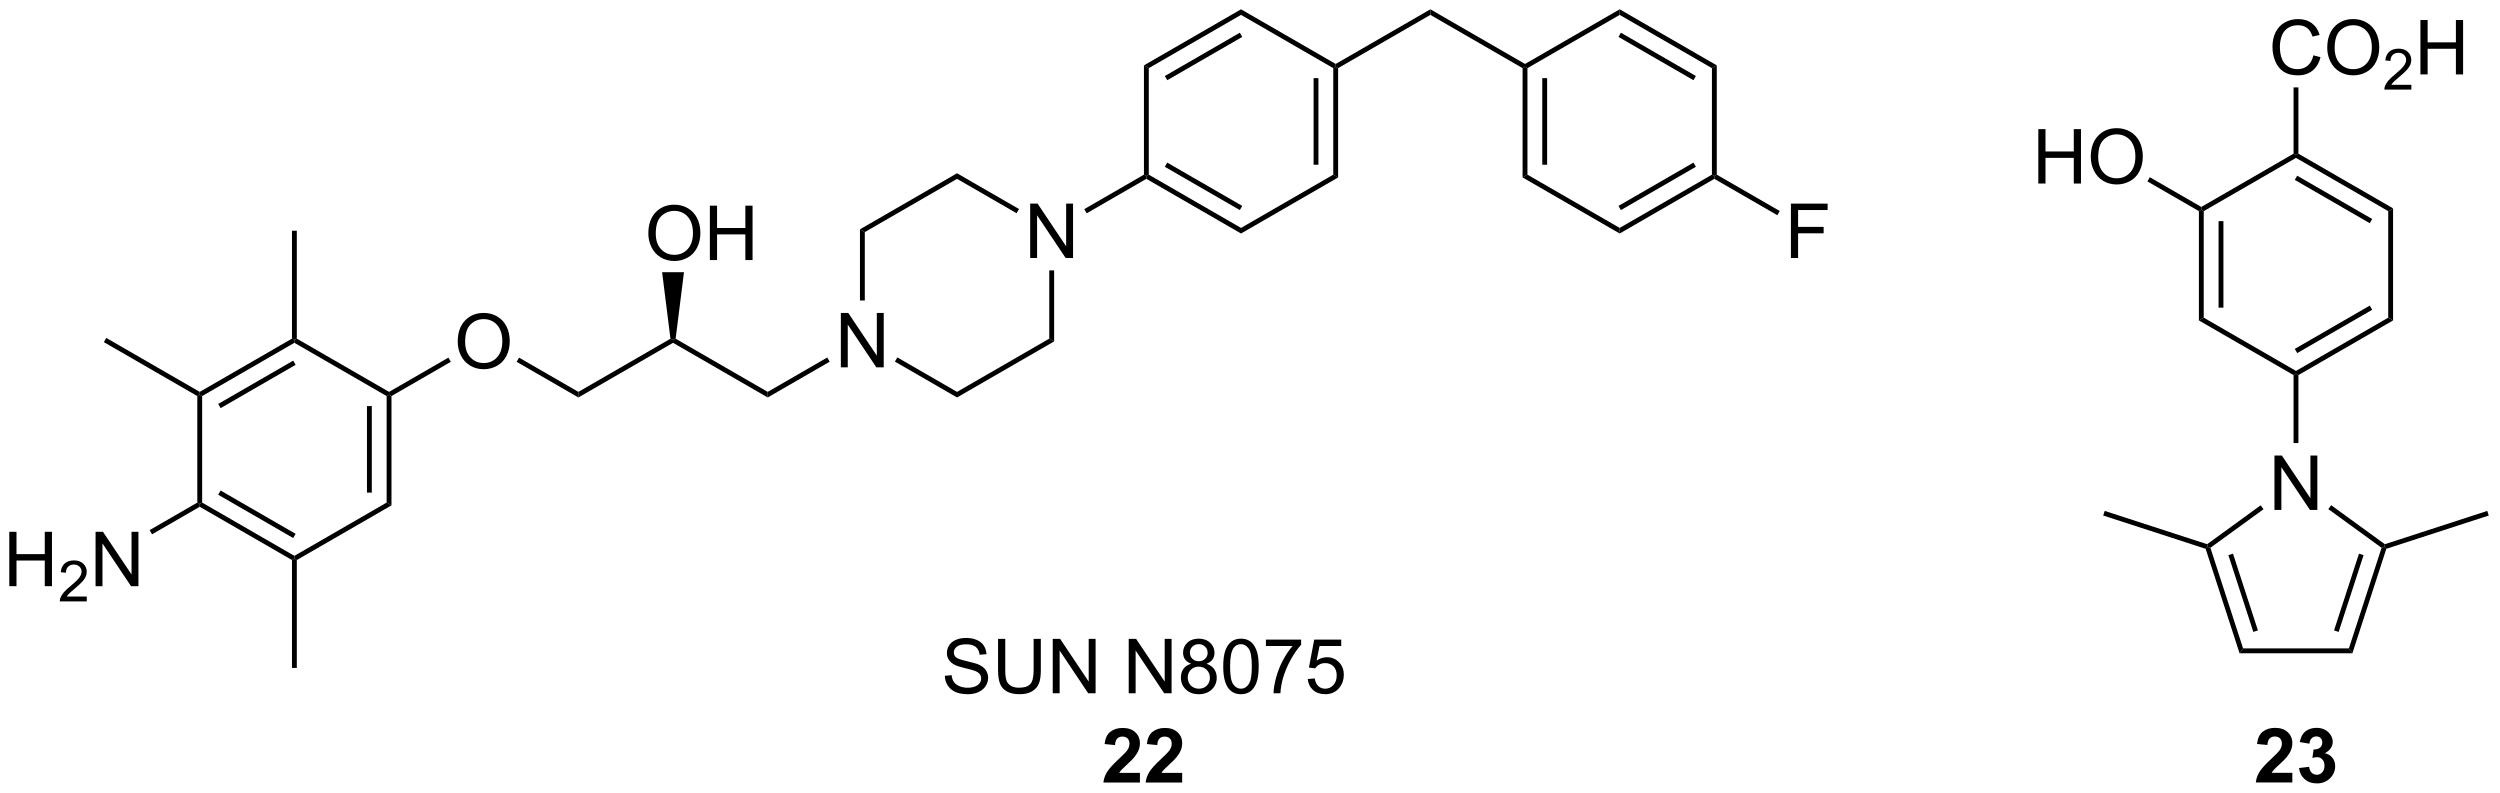 <?xml version="1.0" encoding="UTF-8"?>
<!DOCTYPE svg PUBLIC '-//W3C//DTD SVG 1.0//EN'
          'http://www.w3.org/TR/2001/REC-SVG-20010904/DTD/svg10.dtd'>
<svg stroke-dasharray="none" shape-rendering="auto" xmlns="http://www.w3.org/2000/svg" font-family="'Dialog'" text-rendering="auto" width="722" fill-opacity="1" color-interpolation="auto" color-rendering="auto" preserveAspectRatio="xMidYMid meet" font-size="12px" viewBox="0 0 722 229" fill="black" xmlns:xlink="http://www.w3.org/1999/xlink" stroke="black" image-rendering="auto" stroke-miterlimit="10" stroke-linecap="square" stroke-linejoin="miter" font-style="normal" stroke-width="1" height="229" stroke-dashoffset="0" font-weight="normal" stroke-opacity="1"
><!--Generated by the Batik Graphics2D SVG Generator--><defs id="genericDefs"
  /><g
  ><defs id="defs1"
    ><clipPath clipPathUnits="userSpaceOnUse" id="clipPath1"
      ><path d="M2.527 0.633 L273.047 0.633 L273.047 86.467 L2.527 86.467 L2.527 0.633 Z"
      /></clipPath
      ><clipPath clipPathUnits="userSpaceOnUse" id="clipPath2"
      ><path d="M277.535 280.183 L277.535 363.63 L540.533 363.63 L540.533 280.183 Z"
      /></clipPath
    ></defs
    ><g transform="scale(2.667,2.667) translate(-2.527,-0.633) matrix(1.029,0,0,1.029,-282.945,-287.563)"
    ><path d="M345.654 304.653 Q345.654 303.226 346.42 302.421 Q347.186 301.614 348.397 301.614 Q349.188 301.614 349.824 301.994 Q350.462 302.372 350.795 303.049 Q351.131 303.726 351.131 304.585 Q351.131 305.457 350.779 306.145 Q350.428 306.832 349.782 307.187 Q349.139 307.541 348.391 307.541 Q347.584 307.541 346.946 307.15 Q346.311 306.757 345.983 306.082 Q345.654 305.405 345.654 304.653 ZM346.436 304.663 Q346.436 305.7 346.99 306.296 Q347.548 306.89 348.389 306.89 Q349.243 306.89 349.795 306.288 Q350.35 305.687 350.35 304.582 Q350.35 303.882 350.113 303.361 Q349.876 302.84 349.42 302.554 Q348.967 302.265 348.399 302.265 Q347.594 302.265 347.014 302.82 Q346.436 303.372 346.436 304.663 ZM352.13 307.442 L352.13 301.715 L352.887 301.715 L352.887 304.067 L355.864 304.067 L355.864 301.715 L356.622 301.715 L356.622 307.442 L355.864 307.442 L355.864 304.741 L352.887 304.741 L352.887 307.442 L352.13 307.442 Z" stroke="none" clip-path="url(#clipPath2)"
    /></g
    ><g transform="matrix(2.743,0,0,2.743,-761.261,-768.523)"
    ><path d="M366.059 318.851 L366.059 313.124 L366.838 313.124 L369.846 317.619 L369.846 313.124 L370.572 313.124 L370.572 318.851 L369.794 318.851 L366.786 314.351 L366.786 318.851 L366.059 318.851 Z" stroke="none" clip-path="url(#clipPath2)"
    /></g
    ><g transform="matrix(2.743,0,0,2.743,-761.261,-768.523)"
    ><path d="M385.993 307.342 L385.993 301.615 L386.772 301.615 L389.779 306.11 L389.779 301.615 L390.506 301.615 L390.506 307.342 L389.727 307.342 L386.719 302.842 L386.719 307.342 L385.993 307.342 Z" stroke="none" clip-path="url(#clipPath2)"
    /></g
    ><g transform="matrix(2.743,0,0,2.743,-761.261,-768.523)"
    ><path d="M466.087 307.342 L466.087 301.615 L469.951 301.615 L469.951 302.29 L466.844 302.29 L466.844 304.063 L469.532 304.063 L469.532 304.74 L466.844 304.74 L466.844 307.342 L466.087 307.342 Z" stroke="none" clip-path="url(#clipPath2)"
    /></g
    ><g transform="matrix(2.743,0,0,2.743,-761.261,-768.523)"
    ><path d="M325.721 316.161 Q325.721 314.734 326.486 313.93 Q327.252 313.123 328.463 313.123 Q329.255 313.123 329.89 313.503 Q330.528 313.88 330.861 314.557 Q331.197 315.234 331.197 316.094 Q331.197 316.966 330.846 317.654 Q330.494 318.341 329.848 318.695 Q329.205 319.05 328.458 319.05 Q327.651 319.05 327.012 318.659 Q326.377 318.266 326.049 317.591 Q325.721 316.914 325.721 316.161 ZM326.502 316.172 Q326.502 317.208 327.057 317.805 Q327.614 318.399 328.455 318.399 Q329.309 318.399 329.861 317.797 Q330.416 317.195 330.416 316.091 Q330.416 315.391 330.179 314.87 Q329.942 314.349 329.486 314.063 Q329.033 313.774 328.466 313.774 Q327.661 313.774 327.08 314.328 Q326.502 314.88 326.502 316.172 Z" stroke="none" clip-path="url(#clipPath2)"
    /></g
    ><g transform="matrix(2.743,0,0,2.743,-761.261,-768.523)"
    ><path d="M278.507 341.893 L278.507 336.166 L279.265 336.166 L279.265 338.518 L282.242 338.518 L282.242 336.166 L283 336.166 L283 341.893 L282.242 341.893 L282.242 339.192 L279.265 339.192 L279.265 341.893 L278.507 341.893 Z" stroke="none" clip-path="url(#clipPath2)"
    /></g
    ><g transform="matrix(2.743,0,0,2.743,-761.261,-768.523)"
    ><path d="M286.666 342.985 L286.666 343.493 L283.826 343.493 Q283.82 343.301 283.888 343.126 Q283.996 342.837 284.234 342.555 Q284.474 342.274 284.925 341.905 Q285.625 341.331 285.871 340.995 Q286.117 340.659 286.117 340.36 Q286.117 340.048 285.892 339.833 Q285.67 339.616 285.308 339.616 Q284.928 339.616 284.699 339.844 Q284.471 340.073 284.469 340.477 L283.925 340.423 Q283.982 339.815 284.346 339.499 Q284.709 339.18 285.32 339.18 Q285.939 339.18 286.299 339.524 Q286.66 339.866 286.66 340.372 Q286.66 340.63 286.554 340.88 Q286.449 341.128 286.203 341.403 Q285.959 341.678 285.39 342.159 Q284.916 342.557 284.781 342.7 Q284.646 342.842 284.558 342.985 L286.666 342.985 Z" stroke="none" clip-path="url(#clipPath2)"
    /></g
    ><g transform="matrix(2.743,0,0,2.743,-761.261,-768.523)"
    ><path d="M287.591 341.893 L287.591 336.166 L288.369 336.166 L291.377 340.661 L291.377 336.166 L292.104 336.166 L292.104 341.893 L291.325 341.893 L288.317 337.393 L288.317 341.893 L287.591 341.893 Z" stroke="none" clip-path="url(#clipPath2)"
    /></g
    ><g transform="matrix(2.743,0,0,2.743,-761.261,-768.523)"
    ><path d="M338.425 322.024 L338.425 321.435 L348.119 315.838 L348.391 315.976 L348.391 316.27 Z" stroke="none" clip-path="url(#clipPath2)"
    /></g
    ><g transform="matrix(2.743,0,0,2.743,-761.261,-768.523)"
    ><path d="M348.391 316.27 L348.391 315.976 L348.664 315.838 L358.358 321.435 L358.358 322.024 Z" stroke="none" clip-path="url(#clipPath2)"
    /></g
    ><g transform="matrix(2.743,0,0,2.743,-761.261,-768.523)"
    ><path d="M348.664 315.838 L348.391 315.976 L348.119 315.838 L347.24 308.837 L349.542 308.837 Z" stroke="none" clip-path="url(#clipPath2)"
    /></g
    ><g transform="matrix(2.743,0,0,2.743,-761.261,-768.523)"
    ><path d="M368.58 311.812 L368.07 311.812 L368.07 304.32 L368.58 304.614 Z" stroke="none" clip-path="url(#clipPath2)"
    /></g
    ><g transform="matrix(2.743,0,0,2.743,-761.261,-768.523)"
    ><path d="M368.58 304.614 L368.07 304.32 L378.292 298.418 L378.292 299.007 Z" stroke="none" clip-path="url(#clipPath2)"
    /></g
    ><g transform="matrix(2.743,0,0,2.743,-761.261,-768.523)"
    ><path d="M378.292 299.007 L378.292 298.418 L384.817 302.185 L384.561 302.627 Z" stroke="none" clip-path="url(#clipPath2)"
    /></g
    ><g transform="matrix(2.743,0,0,2.743,-761.261,-768.523)"
    ><path d="M388.003 308.646 L388.514 308.646 L388.514 316.123 L388.003 315.828 Z" stroke="none" clip-path="url(#clipPath2)"
    /></g
    ><g transform="matrix(2.743,0,0,2.743,-761.261,-768.523)"
    ><path d="M388.003 315.828 L388.514 316.123 L378.292 322.024 L378.292 321.435 Z" stroke="none" clip-path="url(#clipPath2)"
    /></g
    ><g transform="matrix(2.743,0,0,2.743,-761.261,-768.523)"
    ><path d="M371.751 318.248 L372.006 317.806 L378.292 321.435 L378.292 322.024 Z" stroke="none" clip-path="url(#clipPath2)"
    /></g
    ><g transform="matrix(2.743,0,0,2.743,-761.261,-768.523)"
    ><path d="M398.48 298.565 L398.225 298.713 L397.97 298.565 L397.97 287.057 L398.48 287.351 Z" stroke="none" clip-path="url(#clipPath2)"
    /></g
    ><g transform="matrix(2.743,0,0,2.743,-761.261,-768.523)"
    ><path d="M398.48 287.351 L397.97 287.057 L408.192 281.155 L408.192 281.744 ZM400.424 288.621 L408.32 284.063 L408.065 283.621 L400.169 288.179 Z" stroke="none" clip-path="url(#clipPath2)"
    /></g
    ><g transform="matrix(2.743,0,0,2.743,-761.261,-768.523)"
    ><path d="M408.192 281.744 L408.192 281.155 L418.159 286.909 L418.159 287.204 L417.904 287.351 Z" stroke="none" clip-path="url(#clipPath2)"
    /></g
    ><g transform="matrix(2.743,0,0,2.743,-761.261,-768.523)"
    ><path d="M417.904 287.351 L418.159 287.204 L418.414 287.351 L418.414 298.86 L417.904 298.565 ZM415.832 288.4 L415.832 297.517 L416.342 297.517 L416.342 288.4 Z" stroke="none" clip-path="url(#clipPath2)"
    /></g
    ><g transform="matrix(2.743,0,0,2.743,-761.261,-768.523)"
    ><path d="M417.904 298.565 L418.414 298.86 L408.192 304.762 L408.192 304.172 Z" stroke="none" clip-path="url(#clipPath2)"
    /></g
    ><g transform="matrix(2.743,0,0,2.743,-761.261,-768.523)"
    ><path d="M398.225 299.007 L398.225 298.713 L398.48 298.565 L408.192 304.172 L408.192 304.762 ZM400.169 297.738 L408.065 302.296 L408.32 301.854 L400.424 297.296 Z" stroke="none" clip-path="url(#clipPath2)"
    /></g
    ><g transform="matrix(2.743,0,0,2.743,-761.261,-768.523)"
    ><path d="M428.126 281.744 L428.126 281.155 L438.092 286.909 L438.092 287.204 L437.837 287.351 Z" stroke="none" clip-path="url(#clipPath2)"
    /></g
    ><g transform="matrix(2.743,0,0,2.743,-761.261,-768.523)"
    ><path d="M438.348 287.351 L438.092 287.204 L438.092 286.909 L448.059 281.155 L448.059 281.744 Z" stroke="none" clip-path="url(#clipPath2)"
    /></g
    ><g transform="matrix(2.743,0,0,2.743,-761.261,-768.523)"
    ><path d="M448.059 281.744 L448.059 281.155 L458.281 287.057 L457.771 287.351 ZM447.932 284.063 L455.827 288.621 L456.082 288.179 L448.187 283.621 Z" stroke="none" clip-path="url(#clipPath2)"
    /></g
    ><g transform="matrix(2.743,0,0,2.743,-761.261,-768.523)"
    ><path d="M457.771 287.351 L458.281 287.057 L458.281 298.565 L458.026 298.713 L457.771 298.565 Z" stroke="none" clip-path="url(#clipPath2)"
    /></g
    ><g transform="matrix(2.743,0,0,2.743,-761.261,-768.523)"
    ><path d="M457.771 298.565 L458.026 298.713 L458.026 299.007 L448.059 304.762 L448.059 304.172 ZM455.827 297.296 L447.932 301.854 L448.187 302.296 L456.082 297.738 Z" stroke="none" clip-path="url(#clipPath2)"
    /></g
    ><g transform="matrix(2.743,0,0,2.743,-761.261,-768.523)"
    ><path d="M448.059 304.172 L448.059 304.762 L437.837 298.86 L438.348 298.565 Z" stroke="none" clip-path="url(#clipPath2)"
    /></g
    ><g transform="matrix(2.743,0,0,2.743,-761.261,-768.523)"
    ><path d="M437.837 287.351 L438.092 287.204 L438.348 287.351 L438.348 298.565 L437.837 298.86 ZM439.909 288.4 L439.909 297.517 L440.419 297.517 L440.419 288.4 Z" stroke="none" clip-path="url(#clipPath2)"
    /></g
    ><g transform="matrix(2.743,0,0,2.743,-761.261,-768.523)"
    ><path d="M458.026 299.007 L458.026 298.713 L458.281 298.565 L464.91 302.392 L464.655 302.834 Z" stroke="none" clip-path="url(#clipPath2)"
    /></g
    ><g transform="matrix(2.743,0,0,2.743,-761.261,-768.523)"
    ><path d="M418.414 287.351 L418.159 287.204 L418.159 286.909 L428.126 281.155 L428.126 281.744 Z" stroke="none" clip-path="url(#clipPath2)"
    /></g
    ><g transform="matrix(2.743,0,0,2.743,-761.261,-768.523)"
    ><path d="M391.94 302.636 L391.685 302.194 L397.97 298.565 L398.225 298.713 L398.225 299.007 Z" stroke="none" clip-path="url(#clipPath2)"
    /></g
    ><g transform="matrix(2.743,0,0,2.743,-761.261,-768.523)"
    ><path d="M358.358 322.024 L358.358 321.435 L364.628 317.815 L364.883 318.257 Z" stroke="none" clip-path="url(#clipPath2)"
    /></g
    ><g transform="matrix(2.743,0,0,2.743,-761.261,-768.523)"
    ><path d="M318.491 321.435 L318.491 321.73 L318.236 321.877 L308.524 316.27 L308.524 315.976 L308.779 315.828 Z" stroke="none" clip-path="url(#clipPath2)"
    /></g
    ><g transform="matrix(2.743,0,0,2.743,-761.261,-768.523)"
    ><path d="M308.269 315.828 L308.524 315.976 L308.524 316.27 L298.812 321.877 L298.557 321.73 L298.557 321.435 ZM308.397 318.147 L300.501 322.705 L300.757 323.147 L308.652 318.589 Z" stroke="none" clip-path="url(#clipPath2)"
    /></g
    ><g transform="matrix(2.743,0,0,2.743,-761.261,-768.523)"
    ><path d="M298.302 321.877 L298.557 321.73 L298.812 321.877 L298.812 333.091 L298.557 333.238 L298.302 333.091 Z" stroke="none" clip-path="url(#clipPath2)"
    /></g
    ><g transform="matrix(2.743,0,0,2.743,-761.261,-768.523)"
    ><path d="M298.557 333.533 L298.557 333.238 L298.812 333.091 L308.524 338.698 L308.524 338.993 L308.269 339.14 ZM300.501 332.264 L308.397 336.822 L308.652 336.38 L300.757 331.822 Z" stroke="none" clip-path="url(#clipPath2)"
    /></g
    ><g transform="matrix(2.743,0,0,2.743,-761.261,-768.523)"
    ><path d="M308.779 339.14 L308.524 338.993 L308.524 338.698 L318.236 333.091 L318.746 333.386 Z" stroke="none" clip-path="url(#clipPath2)"
    /></g
    ><g transform="matrix(2.743,0,0,2.743,-761.261,-768.523)"
    ><path d="M318.236 321.877 L318.491 321.73 L318.746 321.877 L318.746 333.386 L318.236 333.091 ZM316.164 322.926 L316.164 332.043 L316.675 332.043 L316.675 322.926 Z" stroke="none" clip-path="url(#clipPath2)"
    /></g
    ><g transform="matrix(2.743,0,0,2.743,-761.261,-768.523)"
    ><path d="M324.74 317.827 L324.995 318.269 L318.746 321.877 L318.491 321.73 L318.491 321.435 Z" stroke="none" clip-path="url(#clipPath2)"
    /></g
    ><g transform="matrix(2.743,0,0,2.743,-761.261,-768.523)"
    ><path d="M308.269 339.14 L308.524 338.993 L308.779 339.14 L308.779 350.502 L308.269 350.502 Z" stroke="none" clip-path="url(#clipPath2)"
    /></g
    ><g transform="matrix(2.743,0,0,2.743,-761.261,-768.523)"
    ><path d="M298.557 321.435 L298.557 321.73 L298.302 321.877 L288.463 316.197 L288.718 315.755 Z" stroke="none" clip-path="url(#clipPath2)"
    /></g
    ><g transform="matrix(2.743,0,0,2.743,-761.261,-768.523)"
    ><path d="M308.779 315.828 L308.524 315.976 L308.269 315.828 L308.269 304.467 L308.779 304.467 Z" stroke="none" clip-path="url(#clipPath2)"
    /></g
    ><g transform="matrix(2.743,0,0,2.743,-761.261,-768.523)"
    ><path d="M298.302 333.091 L298.557 333.238 L298.557 333.533 L293.538 336.431 L293.283 335.989 Z" stroke="none" clip-path="url(#clipPath2)"
    /></g
    ><g transform="matrix(2.743,0,0,2.743,-761.261,-768.523)"
    ><path d="M338.425 321.435 L338.425 322.024 L331.925 318.272 L332.18 317.83 Z" stroke="none" clip-path="url(#clipPath2)"
    /></g
    ><g transform="matrix(2.743,0,0,2.743,-761.261,-768.523)"
    ><path d="M377.004 351.327 L377.72 351.265 Q377.769 351.695 377.954 351.971 Q378.142 352.247 378.532 352.416 Q378.923 352.585 379.41 352.585 Q379.845 352.585 380.176 352.458 Q380.509 352.327 380.67 352.103 Q380.832 351.879 380.832 351.614 Q380.832 351.343 380.676 351.142 Q380.519 350.942 380.16 350.804 Q379.931 350.715 379.142 350.525 Q378.353 350.335 378.035 350.168 Q377.626 349.952 377.423 349.635 Q377.223 349.317 377.223 348.921 Q377.223 348.489 377.467 348.111 Q377.715 347.734 378.186 347.538 Q378.66 347.343 379.238 347.343 Q379.876 347.343 380.361 347.549 Q380.848 347.754 381.108 348.153 Q381.371 348.551 381.392 349.054 L380.665 349.109 Q380.605 348.567 380.267 348.291 Q379.931 348.012 379.269 348.012 Q378.582 348.012 378.267 348.265 Q377.954 348.515 377.954 348.872 Q377.954 349.179 378.176 349.379 Q378.394 349.577 379.319 349.788 Q380.243 349.997 380.587 350.153 Q381.087 350.382 381.324 350.736 Q381.564 351.09 381.564 351.551 Q381.564 352.007 381.301 352.413 Q381.04 352.817 380.548 353.043 Q380.058 353.267 379.447 353.267 Q378.668 353.267 378.142 353.041 Q377.618 352.812 377.319 352.359 Q377.019 351.903 377.004 351.327 ZM386.355 347.442 L387.113 347.442 L387.113 350.749 Q387.113 351.614 386.918 352.122 Q386.723 352.629 386.212 352.95 Q385.704 353.267 384.876 353.267 Q384.072 353.267 383.558 352.989 Q383.048 352.71 382.829 352.187 Q382.611 351.661 382.611 350.749 L382.611 347.442 L383.368 347.442 L383.368 350.747 Q383.368 351.491 383.506 351.846 Q383.644 352.2 383.983 352.392 Q384.322 352.583 384.808 352.583 Q385.644 352.583 385.999 352.205 Q386.355 351.825 386.355 350.747 L386.355 347.442 ZM388.367 353.168 L388.367 347.442 L389.146 347.442 L392.154 351.937 L392.154 347.442 L392.88 347.442 L392.88 353.168 L392.101 353.168 L389.094 348.668 L389.094 353.168 L388.367 353.168 ZM396.367 353.168 L396.367 347.442 L397.146 347.442 L400.154 351.937 L400.154 347.442 L400.88 347.442 L400.88 353.168 L400.101 353.168 L397.094 348.668 L397.094 353.168 L396.367 353.168 ZM402.949 350.062 Q402.512 349.903 402.301 349.606 Q402.09 349.309 402.09 348.895 Q402.09 348.27 402.538 347.846 Q402.988 347.418 403.736 347.418 Q404.486 347.418 404.941 347.853 Q405.4 348.288 405.4 348.913 Q405.4 349.312 405.189 349.609 Q404.98 349.903 404.556 350.062 Q405.082 350.234 405.358 350.616 Q405.634 350.999 405.634 351.531 Q405.634 352.265 405.113 352.767 Q404.595 353.267 403.746 353.267 Q402.9 353.267 402.379 352.765 Q401.861 352.262 401.861 351.512 Q401.861 350.952 402.142 350.577 Q402.426 350.2 402.949 350.062 ZM402.808 348.872 Q402.808 349.278 403.069 349.536 Q403.332 349.793 403.751 349.793 Q404.157 349.793 404.415 349.538 Q404.676 349.281 404.676 348.911 Q404.676 348.523 404.407 348.26 Q404.142 347.997 403.743 347.997 Q403.34 347.997 403.074 348.254 Q402.808 348.512 402.808 348.872 ZM402.582 351.515 Q402.582 351.817 402.725 352.098 Q402.868 352.379 403.15 352.533 Q403.431 352.687 403.754 352.687 Q404.259 352.687 404.587 352.364 Q404.915 352.038 404.915 351.538 Q404.915 351.031 404.577 350.7 Q404.238 350.366 403.73 350.366 Q403.236 350.366 402.907 350.695 Q402.582 351.023 402.582 351.515 ZM406.318 350.343 Q406.318 349.327 406.526 348.71 Q406.734 348.09 407.146 347.754 Q407.56 347.418 408.185 347.418 Q408.646 347.418 408.992 347.603 Q409.341 347.788 409.568 348.14 Q409.794 348.489 409.922 348.991 Q410.052 349.491 410.052 350.343 Q410.052 351.351 409.844 351.971 Q409.638 352.59 409.224 352.929 Q408.812 353.267 408.185 353.267 Q407.357 353.267 406.883 352.671 Q406.318 351.958 406.318 350.343 ZM407.039 350.343 Q407.039 351.754 407.37 352.221 Q407.7 352.687 408.185 352.687 Q408.669 352.687 408.997 352.218 Q409.328 351.749 409.328 350.343 Q409.328 348.929 408.997 348.465 Q408.669 347.999 408.177 347.999 Q407.693 347.999 407.404 348.411 Q407.039 348.934 407.039 350.343 ZM410.814 348.192 L410.814 347.515 L414.519 347.515 L414.519 348.062 Q413.973 348.645 413.436 349.611 Q412.9 350.575 412.605 351.593 Q412.394 352.312 412.337 353.168 L411.613 353.168 Q411.626 352.491 411.879 351.536 Q412.134 350.577 412.608 349.689 Q413.082 348.801 413.618 348.192 L410.814 348.192 ZM415.216 351.668 L415.953 351.606 Q416.036 352.145 416.333 352.416 Q416.633 352.687 417.055 352.687 Q417.562 352.687 417.914 352.304 Q418.265 351.921 418.265 351.288 Q418.265 350.687 417.927 350.34 Q417.591 349.991 417.044 349.991 Q416.703 349.991 416.43 350.148 Q416.156 350.301 416 350.546 L415.341 350.46 L415.896 347.52 L418.742 347.52 L418.742 348.192 L416.458 348.192 L416.148 349.731 Q416.664 349.372 417.232 349.372 Q417.982 349.372 418.497 349.892 Q419.013 350.411 419.013 351.226 Q419.013 352.004 418.56 352.57 Q418.008 353.267 417.055 353.267 Q416.273 353.267 415.779 352.83 Q415.286 352.39 415.216 351.668 Z" stroke="none" clip-path="url(#clipPath2)"
    /></g
    ><g transform="matrix(2.743,0,0,2.743,-761.261,-768.523)"
    ><path d="M397.547 361.548 L397.547 362.568 L393.7 362.568 Q393.763 361.99 394.075 361.472 Q394.388 360.954 395.31 360.1 Q396.052 359.407 396.219 359.162 Q396.445 358.821 396.445 358.49 Q396.445 358.123 396.247 357.925 Q396.052 357.727 395.703 357.727 Q395.359 357.727 395.156 357.936 Q394.953 358.141 394.922 358.623 L393.828 358.514 Q393.927 357.608 394.443 357.214 Q394.958 356.818 395.732 356.818 Q396.578 356.818 397.062 357.277 Q397.547 357.733 397.547 358.412 Q397.547 358.798 397.409 359.149 Q397.271 359.498 396.969 359.881 Q396.771 360.134 396.25 360.61 Q395.732 361.087 395.591 361.243 Q395.453 361.399 395.367 361.548 L397.547 361.548 ZM401.996 361.548 L401.996 362.568 L398.15 362.568 Q398.212 361.99 398.525 361.472 Q398.837 360.954 399.759 360.1 Q400.501 359.407 400.668 359.162 Q400.894 358.821 400.894 358.49 Q400.894 358.123 400.697 357.925 Q400.501 357.727 400.152 357.727 Q399.808 357.727 399.605 357.936 Q399.402 358.141 399.371 358.623 L398.277 358.514 Q398.376 357.608 398.892 357.214 Q399.408 356.818 400.181 356.818 Q401.027 356.818 401.512 357.277 Q401.996 357.733 401.996 358.412 Q401.996 358.798 401.858 359.149 Q401.72 359.498 401.418 359.881 Q401.22 360.134 400.699 360.61 Q400.181 361.087 400.04 361.243 Q399.902 361.399 399.816 361.548 L401.996 361.548 Z" stroke="none" clip-path="url(#clipPath2)"
    /></g
    ><g transform="matrix(2.743,0,0,2.743,-761.261,-768.523)"
    ><path d="M509.042 302.406 L509.297 302.259 L509.552 302.406 L509.552 313.62 L509.042 313.915 ZM511.114 303.455 L511.114 312.571 L511.624 312.571 L511.624 303.455 Z" stroke="none" clip-path="url(#clipPath2)"
    /></g
    ><g transform="matrix(2.743,0,0,2.743,-761.261,-768.523)"
    ><path d="M509.042 313.915 L509.552 313.62 L519.264 319.227 L519.264 319.522 L519.009 319.669 Z" stroke="none" clip-path="url(#clipPath2)"
    /></g
    ><g transform="matrix(2.743,0,0,2.743,-761.261,-768.523)"
    ><path d="M519.519 319.669 L519.264 319.522 L519.264 319.227 L528.976 313.62 L529.486 313.915 ZM519.392 317.351 L527.287 312.792 L527.032 312.35 L519.137 316.909 Z" stroke="none" clip-path="url(#clipPath2)"
    /></g
    ><g transform="matrix(2.743,0,0,2.743,-761.261,-768.523)"
    ><path d="M529.486 313.915 L528.976 313.62 L528.976 302.406 L529.486 302.111 Z" stroke="none" clip-path="url(#clipPath2)"
    /></g
    ><g transform="matrix(2.743,0,0,2.743,-761.261,-768.523)"
    ><path d="M529.486 302.111 L528.976 302.406 L519.264 296.799 L519.264 296.504 L519.519 296.357 ZM527.287 303.234 L519.392 298.675 L519.137 299.117 L527.032 303.676 Z" stroke="none" clip-path="url(#clipPath2)"
    /></g
    ><g transform="matrix(2.743,0,0,2.743,-761.261,-768.523)"
    ><path d="M519.009 296.357 L519.264 296.504 L519.264 296.799 L509.552 302.406 L509.297 302.259 L509.297 301.964 Z" stroke="none" clip-path="url(#clipPath2)"
    /></g
    ><g transform="matrix(2.743,0,0,2.743,-761.261,-768.523)"
    ><path d="M521.092 286.003 L521.85 286.193 Q521.613 287.128 520.993 287.62 Q520.374 288.11 519.48 288.11 Q518.553 288.11 517.972 287.732 Q517.394 287.354 517.09 286.641 Q516.788 285.925 516.788 285.104 Q516.788 284.209 517.129 283.544 Q517.472 282.878 518.103 282.531 Q518.733 282.185 519.491 282.185 Q520.35 282.185 520.936 282.623 Q521.522 283.06 521.754 283.854 L521.006 284.029 Q520.808 283.404 520.428 283.12 Q520.051 282.834 519.475 282.834 Q518.816 282.834 518.371 283.151 Q517.928 283.466 517.749 284 Q517.569 284.534 517.569 285.099 Q517.569 285.831 517.783 286.375 Q517.996 286.919 518.444 287.19 Q518.894 287.459 519.418 287.459 Q520.053 287.459 520.493 287.091 Q520.936 286.724 521.092 286.003 ZM522.555 285.221 Q522.555 283.794 523.32 282.99 Q524.086 282.183 525.297 282.183 Q526.088 282.183 526.724 282.563 Q527.362 282.94 527.695 283.617 Q528.031 284.294 528.031 285.154 Q528.031 286.026 527.68 286.714 Q527.328 287.401 526.682 287.755 Q526.039 288.11 525.292 288.11 Q524.484 288.11 523.846 287.719 Q523.211 287.326 522.883 286.651 Q522.555 285.974 522.555 285.221 ZM523.336 285.232 Q523.336 286.268 523.89 286.865 Q524.448 287.459 525.289 287.459 Q526.143 287.459 526.695 286.857 Q527.25 286.255 527.25 285.151 Q527.25 284.451 527.013 283.93 Q526.776 283.409 526.32 283.123 Q525.867 282.834 525.299 282.834 Q524.495 282.834 523.914 283.388 Q523.336 283.94 523.336 285.232 Z" stroke="none" clip-path="url(#clipPath2)"
    /></g
    ><g transform="matrix(2.743,0,0,2.743,-761.261,-768.523)"
    ><path d="M531.411 289.103 L531.411 289.611 L528.571 289.611 Q528.565 289.419 528.633 289.243 Q528.741 288.954 528.979 288.673 Q529.219 288.392 529.67 288.023 Q530.37 287.449 530.616 287.113 Q530.862 286.777 530.862 286.478 Q530.862 286.165 530.637 285.95 Q530.415 285.734 530.053 285.734 Q529.672 285.734 529.444 285.962 Q529.215 286.191 529.213 286.595 L528.67 286.54 Q528.727 285.933 529.09 285.616 Q529.454 285.298 530.065 285.298 Q530.684 285.298 531.043 285.642 Q531.405 285.984 531.405 286.49 Q531.405 286.747 531.299 286.997 Q531.194 287.245 530.948 287.521 Q530.704 287.796 530.135 288.277 Q529.661 288.675 529.526 288.818 Q529.391 288.96 529.303 289.103 L531.411 289.103 Z" stroke="none" clip-path="url(#clipPath2)"
    /></g
    ><g transform="matrix(2.743,0,0,2.743,-761.261,-768.523)"
    ><path d="M532.367 288.011 L532.367 282.284 L533.125 282.284 L533.125 284.636 L536.101 284.636 L536.101 282.284 L536.859 282.284 L536.859 288.011 L536.101 288.011 L536.101 285.31 L533.125 285.31 L533.125 288.011 L532.367 288.011 Z" stroke="none" clip-path="url(#clipPath2)"
    /></g
    ><g transform="matrix(2.743,0,0,2.743,-761.261,-768.523)"
    ><path d="M519.519 296.357 L519.264 296.504 L519.009 296.357 L519.009 289.381 L519.519 289.381 Z" stroke="none" clip-path="url(#clipPath2)"
    /></g
    ><g transform="matrix(2.743,0,0,2.743,-761.261,-768.523)"
    ><path d="M492.135 299.499 L492.135 293.773 L492.892 293.773 L492.892 296.124 L495.869 296.124 L495.869 293.773 L496.627 293.773 L496.627 299.499 L495.869 299.499 L495.869 296.799 L492.892 296.799 L492.892 299.499 L492.135 299.499 ZM497.659 296.71 Q497.659 295.283 498.425 294.478 Q499.191 293.671 500.402 293.671 Q501.193 293.671 501.829 294.051 Q502.467 294.429 502.8 295.106 Q503.136 295.783 503.136 296.642 Q503.136 297.515 502.784 298.202 Q502.433 298.89 501.787 299.244 Q501.144 299.598 500.396 299.598 Q499.589 299.598 498.951 299.208 Q498.316 298.814 497.988 298.14 Q497.659 297.463 497.659 296.71 ZM498.441 296.721 Q498.441 297.757 498.995 298.353 Q499.553 298.947 500.394 298.947 Q501.248 298.947 501.8 298.346 Q502.355 297.744 502.355 296.64 Q502.355 295.939 502.118 295.419 Q501.881 294.898 501.425 294.611 Q500.972 294.322 500.404 294.322 Q499.599 294.322 499.019 294.877 Q498.441 295.429 498.441 296.721 Z" stroke="none" clip-path="url(#clipPath2)"
    /></g
    ><g transform="matrix(2.743,0,0,2.743,-761.261,-768.523)"
    ><path d="M509.297 301.964 L509.297 302.259 L509.042 302.406 L503.62 299.276 L503.876 298.834 Z" stroke="none" clip-path="url(#clipPath2)"
    /></g
    ><g transform="matrix(2.743,0,0,2.743,-761.261,-768.523)"
    ><path d="M516.999 333.865 L516.999 328.139 L517.777 328.139 L520.785 332.634 L520.785 328.139 L521.512 328.139 L521.512 333.865 L520.733 333.865 L517.725 329.365 L517.725 333.865 L516.999 333.865 Z" stroke="none" clip-path="url(#clipPath2)"
    /></g
    ><g transform="matrix(2.743,0,0,2.743,-761.261,-768.523)"
    ><path d="M519.009 319.669 L519.264 319.522 L519.519 319.669 L519.519 326.827 L519.009 326.827 Z" stroke="none" clip-path="url(#clipPath2)"
    /></g
    ><g transform="matrix(2.743,0,0,2.743,-761.261,-768.523)"
    ><path d="M515.545 333.377 L515.845 333.79 L510.253 337.852 L509.953 337.755 L509.909 337.472 Z" stroke="none" clip-path="url(#clipPath2)"
    /></g
    ><g transform="matrix(2.743,0,0,2.743,-761.261,-768.523)"
    ><path d="M509.751 337.957 L509.953 337.755 L510.253 337.852 L513.695 348.445 L513.324 348.955 ZM512.146 338.625 L514.772 346.708 L515.257 346.55 L512.631 338.467 Z" stroke="none" clip-path="url(#clipPath2)"
    /></g
    ><g transform="matrix(2.743,0,0,2.743,-761.261,-768.523)"
    ><path d="M513.324 348.955 L513.695 348.445 L524.833 348.445 L525.204 348.955 Z" stroke="none" clip-path="url(#clipPath2)"
    /></g
    ><g transform="matrix(2.743,0,0,2.743,-761.261,-768.523)"
    ><path d="M525.204 348.955 L524.833 348.445 L528.275 337.852 L528.575 337.755 L528.777 337.957 ZM523.756 346.708 L526.382 338.625 L525.897 338.467 L523.271 346.55 Z" stroke="none" clip-path="url(#clipPath2)"
    /></g
    ><g transform="matrix(2.743,0,0,2.743,-761.261,-768.523)"
    ><path d="M528.62 337.472 L528.575 337.755 L528.275 337.852 L522.668 333.779 L522.968 333.366 Z" stroke="none" clip-path="url(#clipPath2)"
    /></g
    ><g transform="matrix(2.743,0,0,2.743,-761.261,-768.523)"
    ><path d="M528.777 337.957 L528.575 337.755 L528.62 337.472 L539.403 333.968 L539.561 334.454 Z" stroke="none" clip-path="url(#clipPath2)"
    /></g
    ><g transform="matrix(2.743,0,0,2.743,-761.261,-768.523)"
    ><path d="M509.909 337.472 L509.953 337.755 L509.751 337.957 L498.967 334.454 L499.125 333.968 Z" stroke="none" clip-path="url(#clipPath2)"
    /></g
    ><g transform="matrix(2.743,0,0,2.743,-761.261,-768.523)"
    ><path d="M518.88 361.538 L518.88 362.559 L515.034 362.559 Q515.096 361.981 515.409 361.463 Q515.721 360.945 516.643 360.091 Q517.386 359.398 517.552 359.153 Q517.779 358.812 517.779 358.481 Q517.779 358.114 517.581 357.916 Q517.386 357.718 517.037 357.718 Q516.693 357.718 516.49 357.926 Q516.287 358.132 516.255 358.614 L515.162 358.505 Q515.261 357.598 515.776 357.205 Q516.292 356.809 517.065 356.809 Q517.912 356.809 518.396 357.267 Q518.88 357.723 518.88 358.403 Q518.88 358.788 518.742 359.14 Q518.604 359.489 518.302 359.872 Q518.104 360.124 517.583 360.601 Q517.065 361.077 516.925 361.234 Q516.787 361.39 516.701 361.538 L518.88 361.538 ZM519.585 361.038 L520.647 360.911 Q520.697 361.317 520.918 361.533 Q521.142 361.747 521.46 361.747 Q521.798 361.747 522.03 361.489 Q522.264 361.231 522.264 360.794 Q522.264 360.38 522.04 360.137 Q521.819 359.895 521.499 359.895 Q521.288 359.895 520.994 359.976 L521.116 359.083 Q521.561 359.093 521.796 358.89 Q522.03 358.684 522.03 358.343 Q522.03 358.054 521.858 357.882 Q521.686 357.71 521.4 357.71 Q521.119 357.71 520.918 357.906 Q520.72 358.101 520.678 358.476 L519.665 358.304 Q519.772 357.786 519.983 357.476 Q520.197 357.163 520.577 356.986 Q520.96 356.809 521.431 356.809 Q522.241 356.809 522.728 357.325 Q523.132 357.747 523.132 358.278 Q523.132 359.031 522.306 359.481 Q522.798 359.585 523.093 359.952 Q523.389 360.32 523.389 360.841 Q523.389 361.593 522.837 362.127 Q522.288 362.658 521.468 362.658 Q520.689 362.658 520.176 362.21 Q519.665 361.762 519.585 361.038 Z" stroke="none" clip-path="url(#clipPath2)"
    /></g
  ></g
></svg
>
